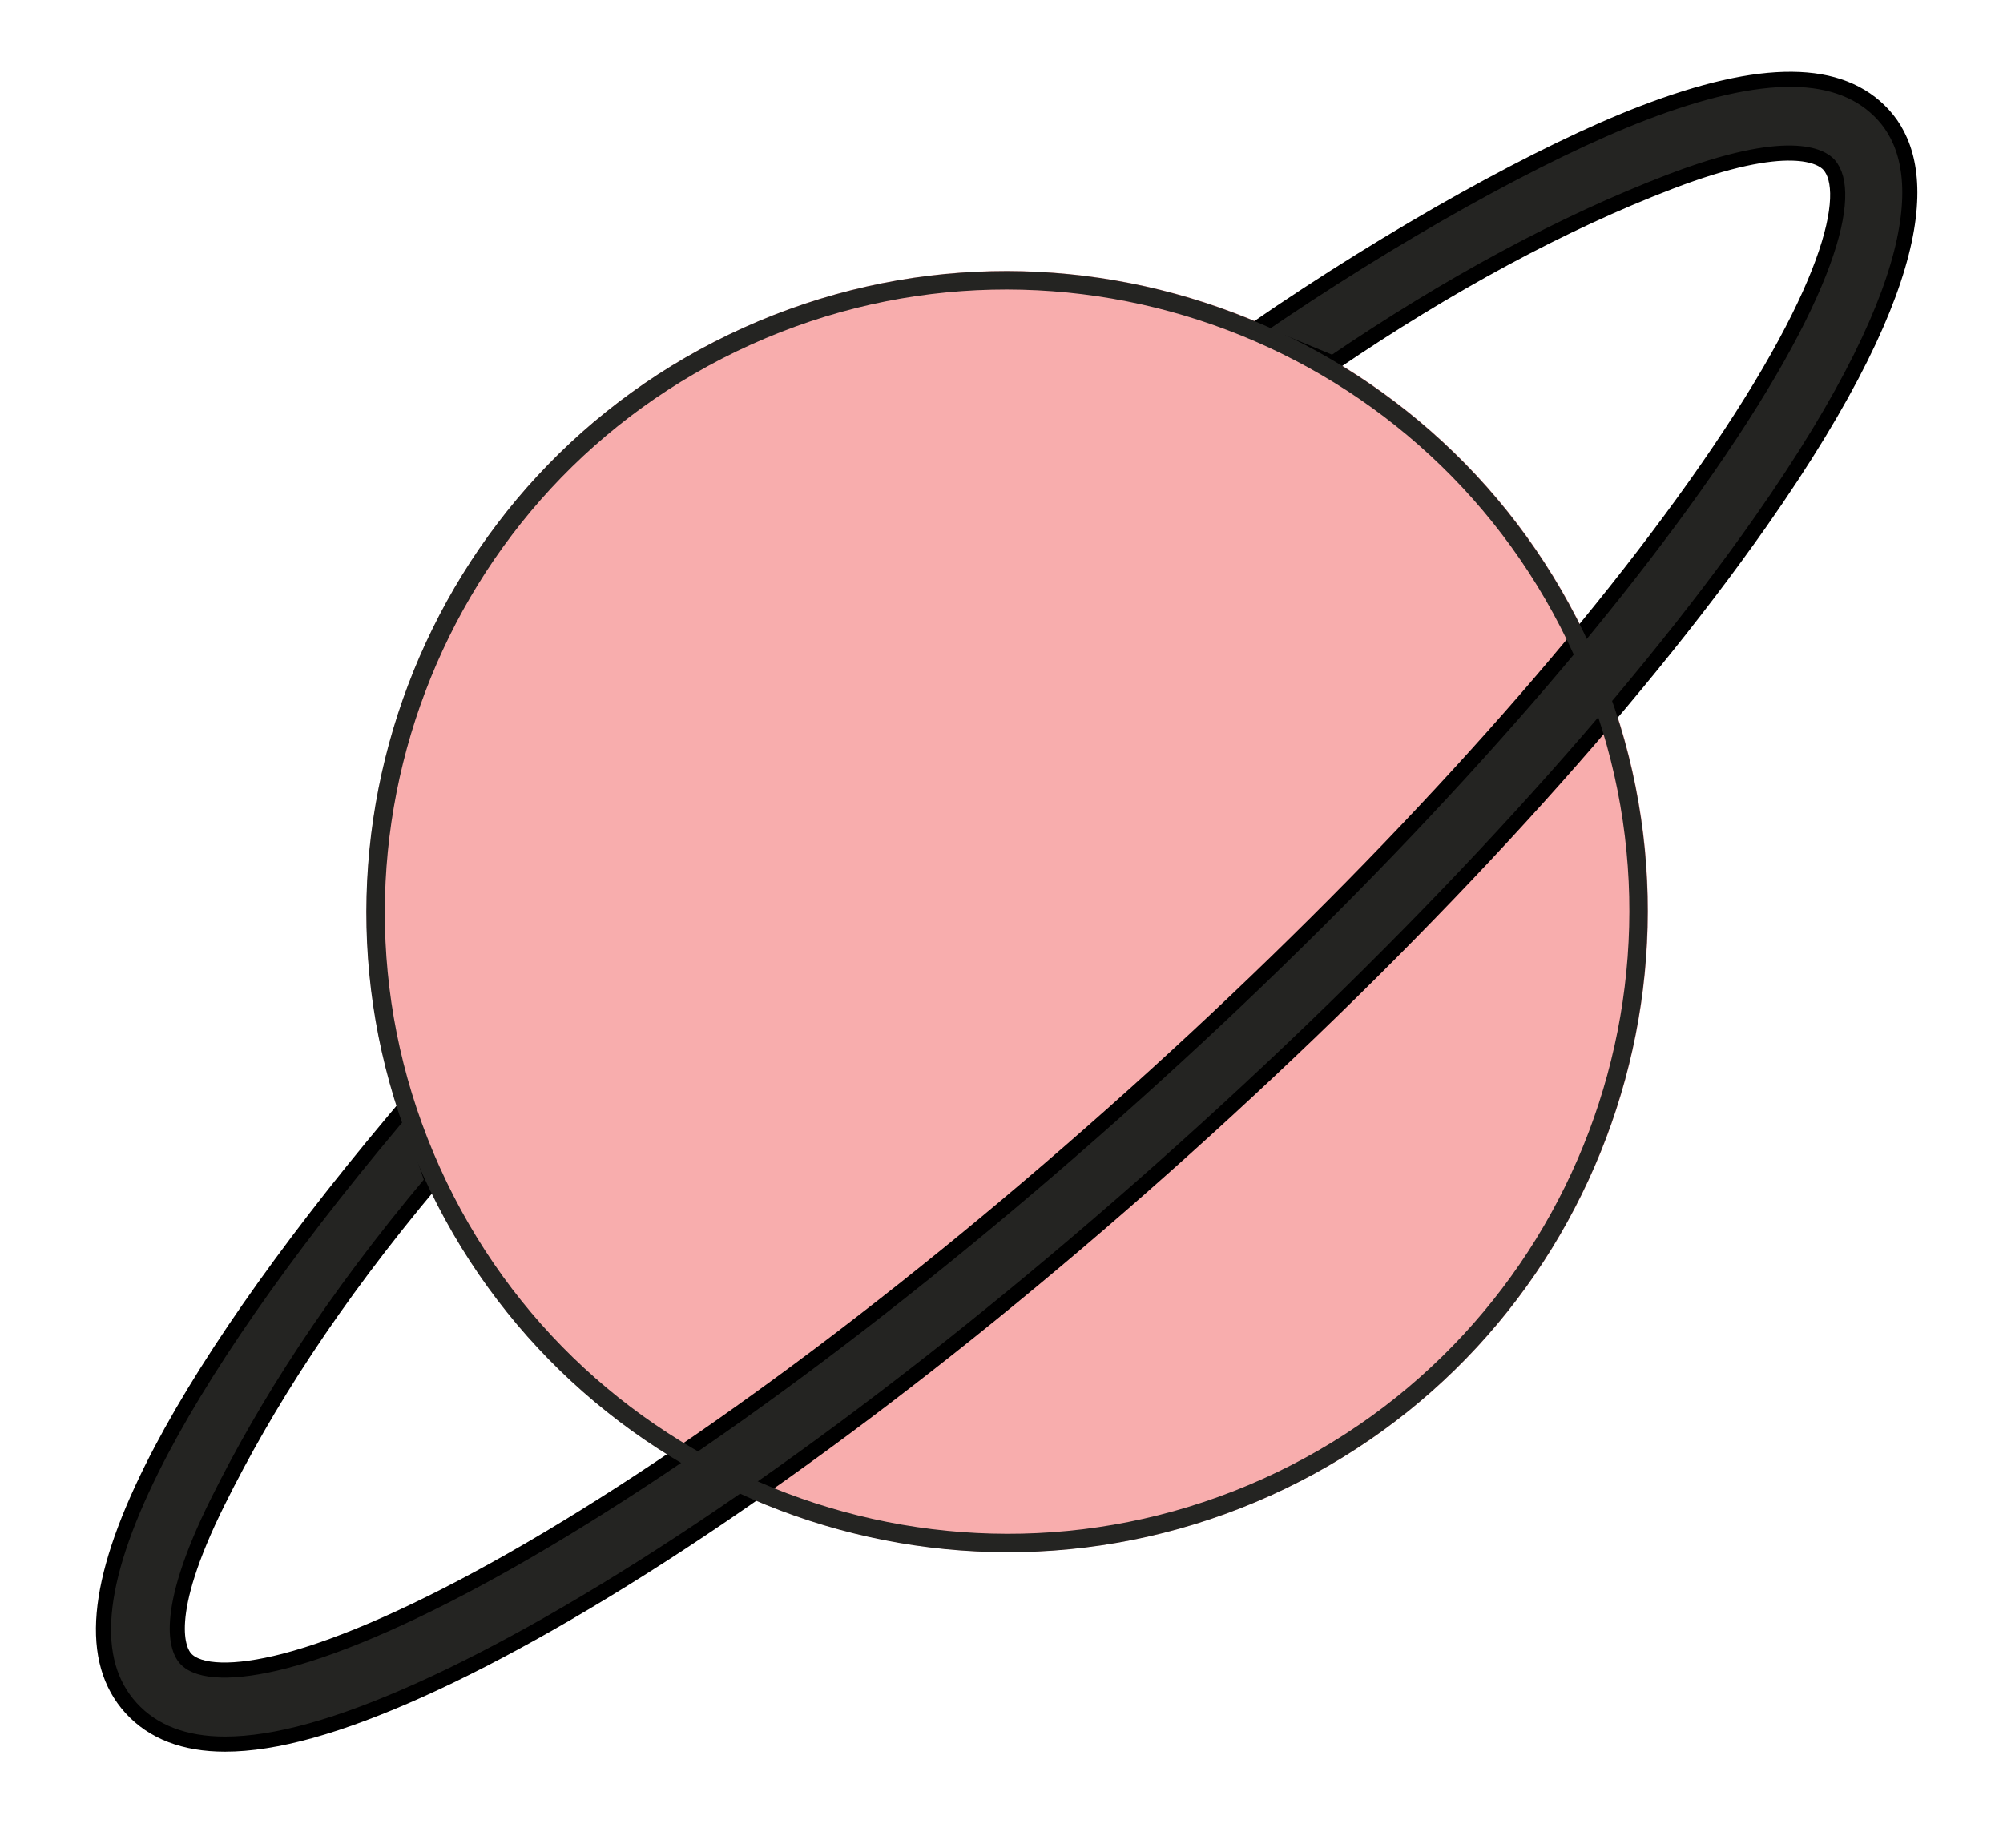 <?xml version="1.0" encoding="UTF-8"?>
<svg data-bbox="20.563 15.756 358.981 330.934" viewBox="0 0 398.06 367.29" xmlns="http://www.w3.org/2000/svg" data-type="ugc">
    <g>
        <path d="M252.54 297.25c-64 28.87-139.56.29-168.43-63.71-28.87-64-.29-139.56 63.71-168.43 64-28.87 139.56-.29 168.43 63.71 28.87 64 .29 139.56-63.71 168.43ZM149.33 68.45C87.17 96.49 59.41 169.87 87.45 232.03c28.04 62.16 101.42 89.92 163.58 61.88 62.16-28.04 89.92-101.42 61.88-163.58-28.04-62.16-101.42-89.92-163.58-61.88Zm0 0C87.17 96.49 59.41 169.87 87.45 232.03c28.04 62.16 101.42 89.92 163.58 61.88 62.16-28.04 89.92-101.42 61.88-163.58-28.04-62.16-101.42-89.92-163.58-61.88Z" fill="#f8adad"/>
        <path d="m80.85 219.69-2.82 3.36c-21.82 26-38.36 49.81-47.84 68.87-11.28 22.68-12.63 38.25-4.14 47.59 4.33 4.76 10.61 7.18 18.67 7.18 9.98 0 22.71-3.55 38.92-10.86 7.76-3.5 16.26-7.87 25.26-12.98 38.84-22.07 85.26-56.99 130.7-98.31 45.46-41.33 84.61-84.23 110.26-120.79 35.28-50.29 32.77-71.75 24.45-80.89-8.5-9.34-24.12-9.47-47.77-.39-19.87 7.63-49.42 23.98-77.37 43.23l15.71 6.49c23.13-15.74 45.64-27.86 66.91-36.03 23.92-9.19 30.28-4.95 31.66-3.43 4.86 5.35.79 25.31-26.69 63.99-25.44 35.8-63.45 77.35-107.04 116.98-44.68 40.62-90.17 74.86-128.09 96.41-17.75 10.08-33.35 17.02-45.14 20.07-9.85 2.54-17 2.36-19.61-.51-1.38-1.52-4.99-8.25 6.42-31.19 9.54-19.18 22.58-39.81 42.61-63.68l-5.08-15.09Z" stroke="#000000" stroke-miterlimit="10" stroke-width="3" fill="#242422"/>
        <path d="M252.49 297.28c-64 28.87-139.56.29-168.43-63.71-28.87-64-.29-139.56 63.71-168.43 64-28.87 139.56-.29 168.43 63.71 28.87 64 .29 139.56-63.71 168.43Zm-103.2-228.8C87.13 96.52 59.37 169.9 87.41 232.06c28.04 62.16 101.42 89.92 163.58 61.88 62.16-28.04 89.92-101.42 61.88-163.58-28.04-62.16-101.42-89.92-163.58-61.88Z" fill="#242422"/>
    </g>
</svg>
